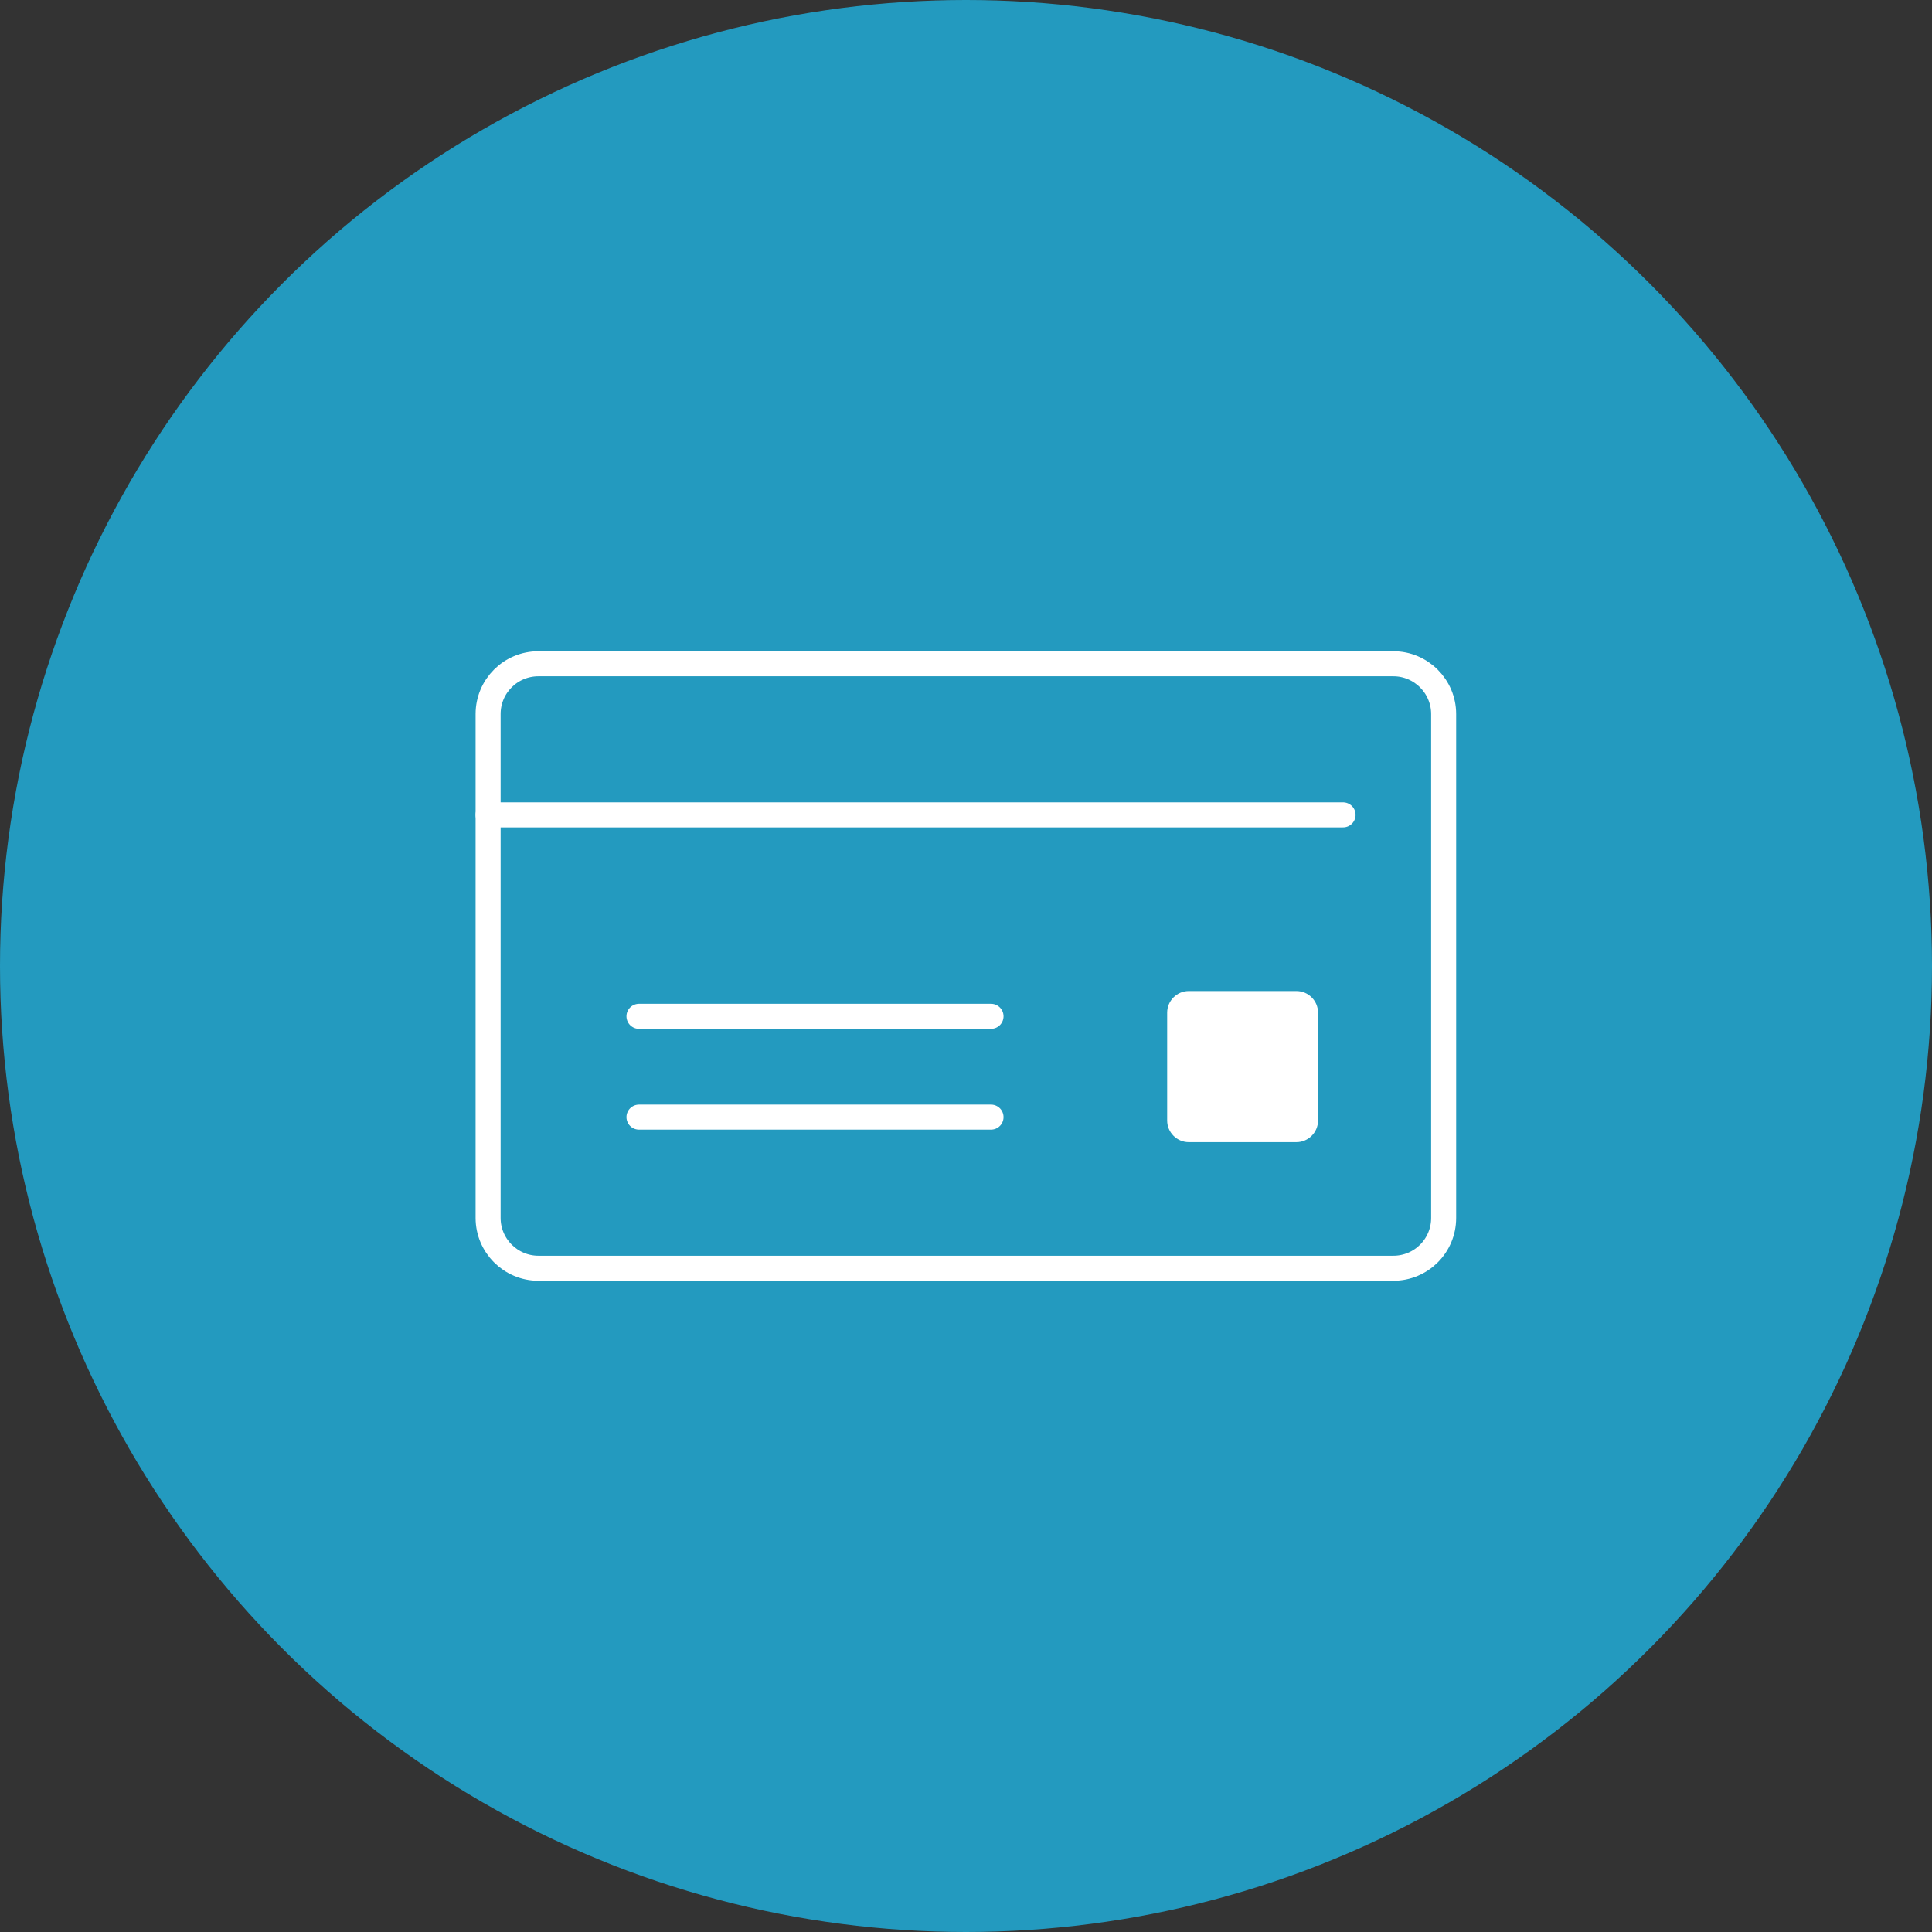 <?xml version="1.0" encoding="UTF-8"?><svg id="_レイヤー_2" xmlns="http://www.w3.org/2000/svg" viewBox="0 0 79.52 79.52"><rect x="0" y="0" width="79.52" height="79.52" fill="#333333" stroke="none"/><defs><style>.cls-1{fill:#fff;}.cls-2{fill:none;stroke:#fff;stroke-linecap:round;stroke-linejoin:round;stroke-width:1.03px;}.cls-3{fill:#239abf;}</style></defs><g id="_レイヤー_1-2"><circle class="cls-3" cx="39.76" cy="39.76" r="39.76"/><g id="icon_data"><path class="cls-2" d="m22.16,27.32h35.19c1.14,0,2.07.93,2.07,2.07v20.74c0,1.15-.93,2.07-2.07,2.07H22.16c-1.14,0-2.07-.93-2.07-2.07v-20.74c0-1.15.93-2.07,2.07-2.07"/><line class="cls-2" x1="20.09" y1="33.54" x2="55.28" y2="33.54"/><line class="cls-2" x1="26.3" y1="41.83" x2="40.79" y2="41.83"/><line class="cls-2" x1="26.3" y1="45.98" x2="40.79" y2="45.98"/><path class="cls-1" d="m48.93,40.79h4.43c.49,0,.89.4.89.89v4.44c0,.49-.4.89-.89.89h-4.43c-.49,0-.89-.4-.89-.89v-4.44c0-.49.4-.89.89-.89Z"/></g></g></svg>